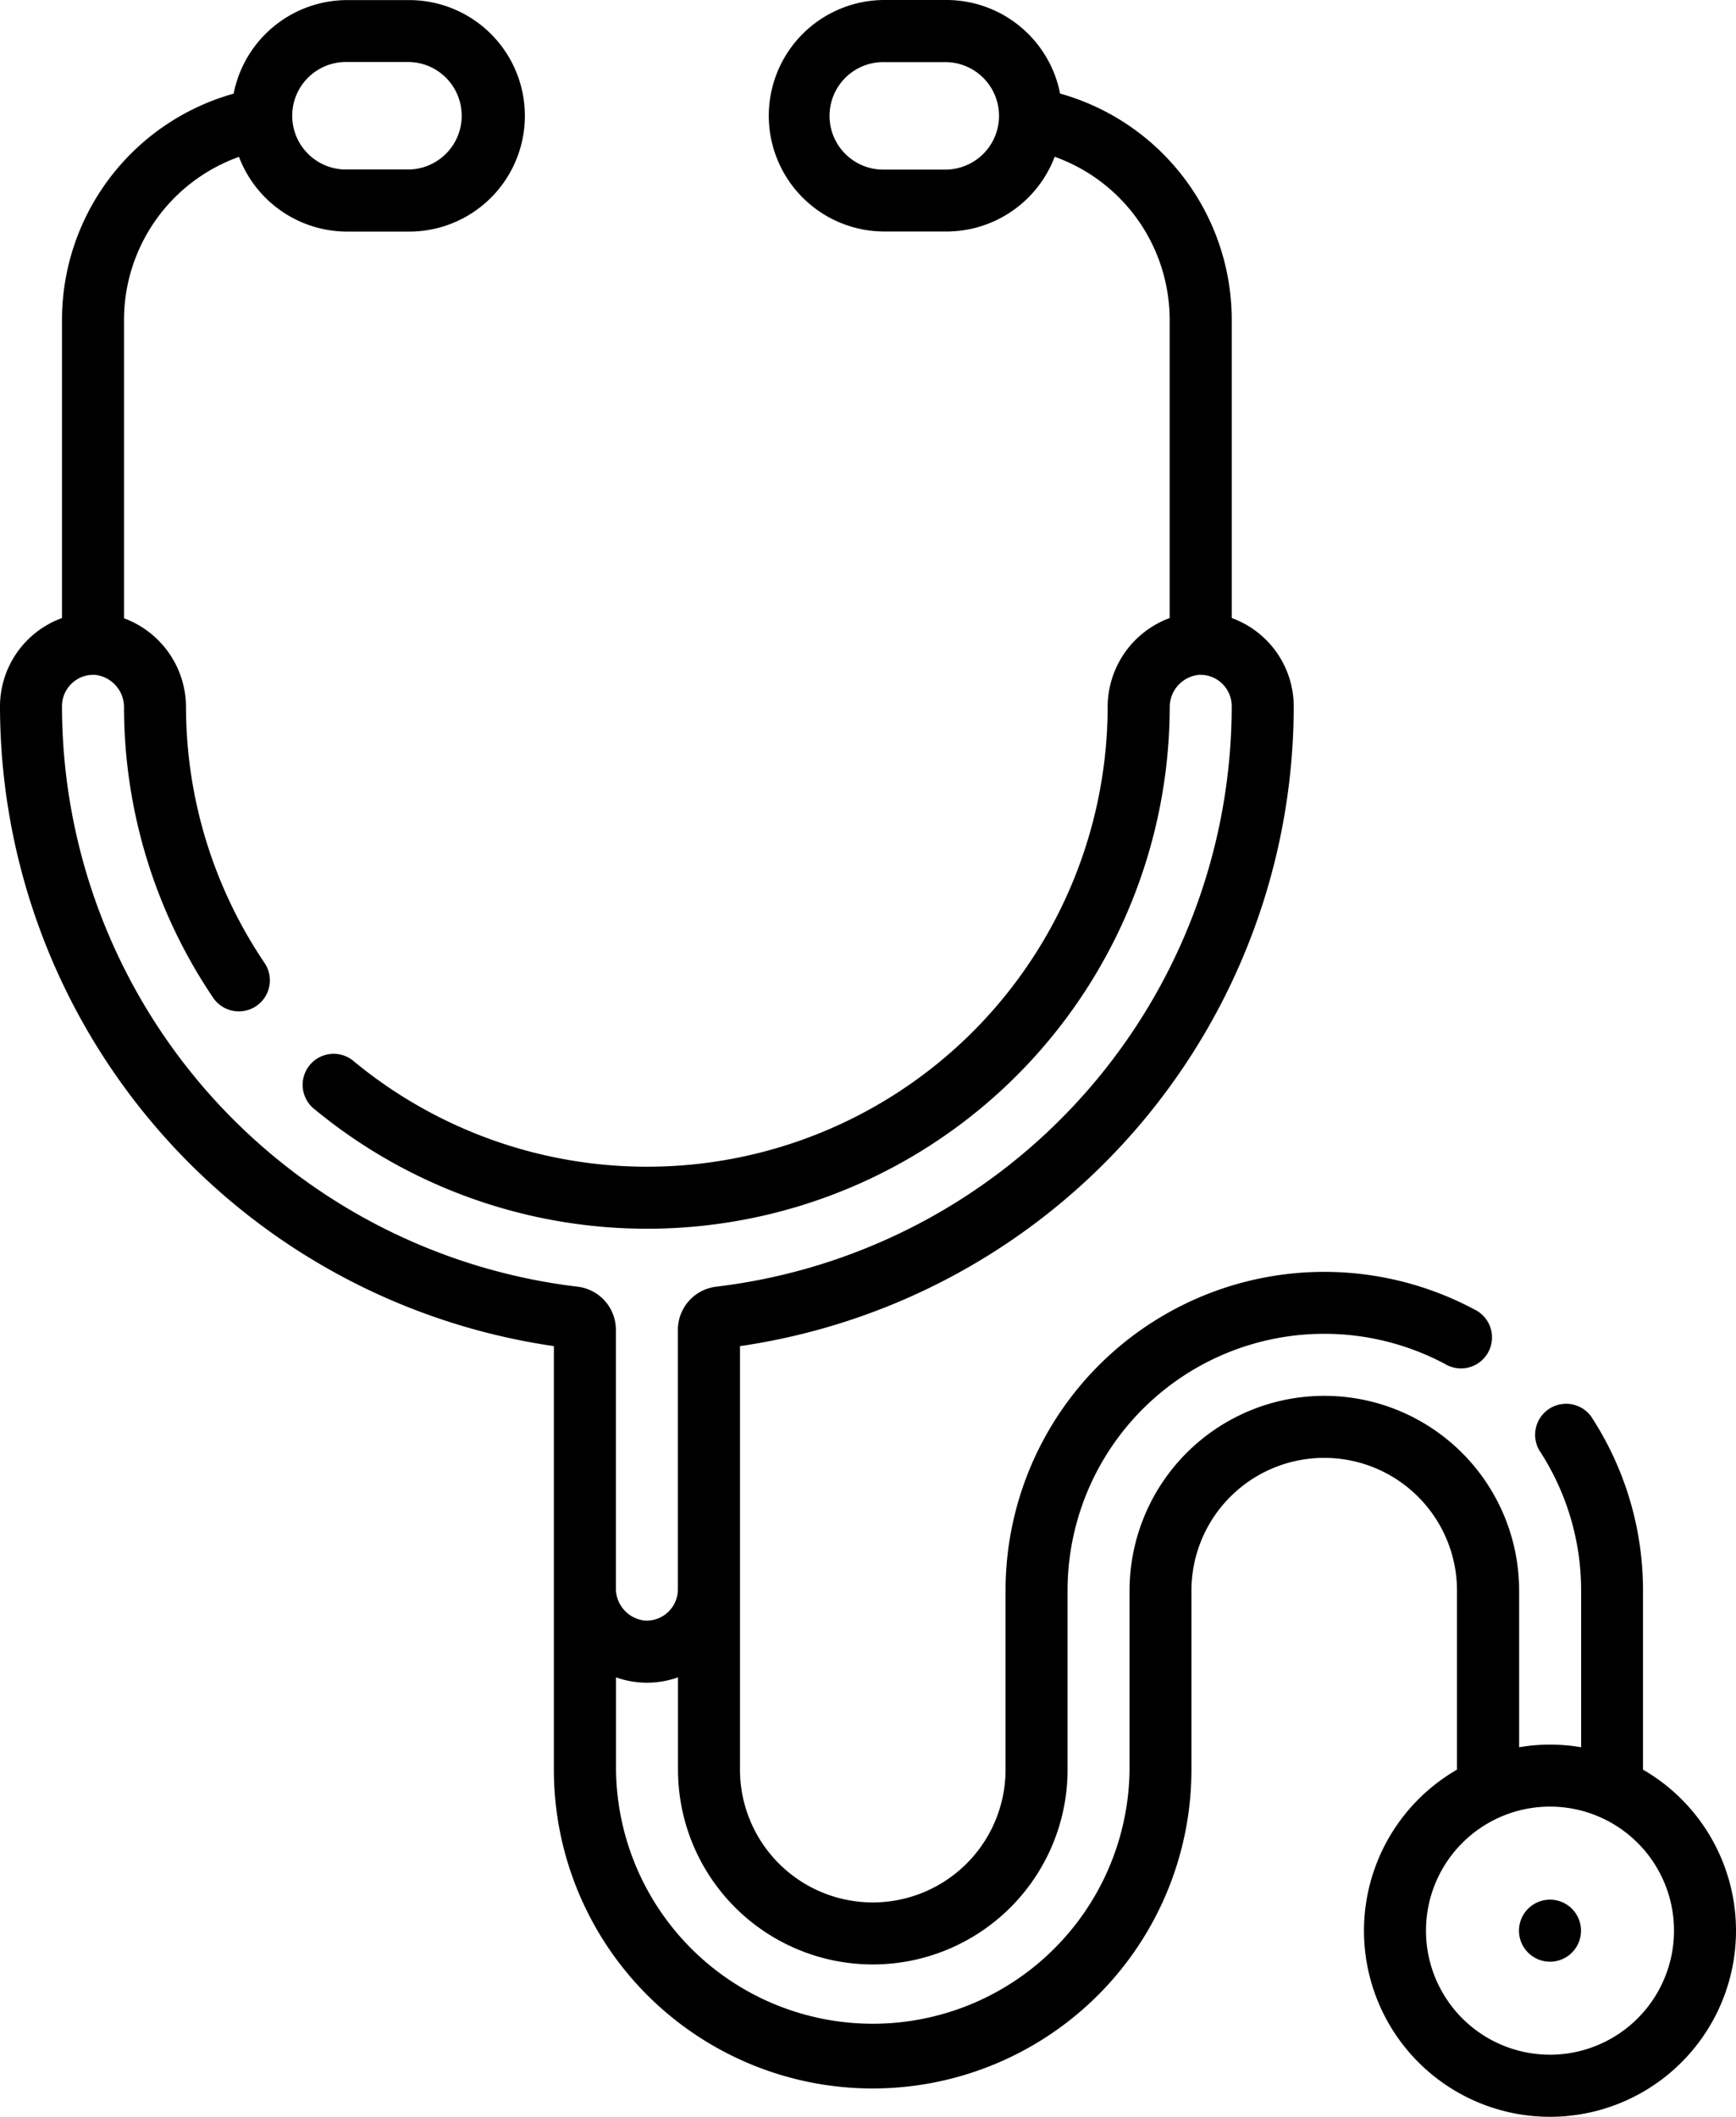 <?xml version="1.0"?>
<svg xmlns="http://www.w3.org/2000/svg" width="60.404" height="73.635" viewBox="0 0 60.404 73.635">
  <g id="stethoskop" transform="translate(-46)">
    <path id="Pfad_131" data-name="Pfad 131" d="M99.932,66.084a1.079,1.079,0,1,0,1.079,1.079A1.08,1.08,0,0,0,99.932,66.084Zm3.236-4.523V55.335a11.037,11.037,0,0,0-1.811-6.069,1.079,1.079,0,0,0-1.8,1.183,8.886,8.886,0,0,1,1.458,4.886v5.447a6.4,6.4,0,0,0-2.157,0V55.335a6.777,6.777,0,1,0-13.555,0V61.56a8.935,8.935,0,0,1-17.869,0V58.351a3.256,3.256,0,0,0,1.081.186,3.224,3.224,0,0,0,1.076-.187v3.21a6.777,6.777,0,0,0,13.555,0V55.335a8.932,8.932,0,0,1,13.131-7.887,1.079,1.079,0,1,0,1.017-1.9,11.09,11.09,0,0,0-16.306,9.789V61.56a4.62,4.62,0,0,1-9.24,0V46.828A22.509,22.509,0,0,0,91.015,24.553,3.273,3.273,0,0,0,88.858,21.5V11.146a8.177,8.177,0,0,0-5.972-7.891A4.033,4.033,0,0,0,78.934,0H76.777a4.027,4.027,0,1,0,0,8.054h2.157a4.033,4.033,0,0,0,3.764-2.6,6.026,6.026,0,0,1,4,5.689V21.5a3.3,3.3,0,0,0-2.157,3.1A16.027,16.027,0,0,1,58.332,36.937,1.079,1.079,0,1,0,56.96,38.6,18.184,18.184,0,0,0,86.7,24.616a1.129,1.129,0,0,1,1.015-1.14,1.09,1.09,0,0,1,1.142,1.077A20.35,20.35,0,0,1,70.922,44.76a1.512,1.512,0,0,0-1.335,1.5V55.3a1.092,1.092,0,0,1-1.132,1.077,1.123,1.123,0,0,1-1.025-1.138V46.26a1.512,1.512,0,0,0-1.336-1.5A20.35,20.35,0,0,1,48.157,24.553,1.091,1.091,0,0,1,49.3,23.476a1.129,1.129,0,0,1,1.015,1.14,18.086,18.086,0,0,0,3.1,10.091A1.079,1.079,0,0,0,55.206,33.5a15.935,15.935,0,0,1-2.734-8.891,3.3,3.3,0,0,0-2.157-3.1V11.146a6.026,6.026,0,0,1,4-5.689,4.033,4.033,0,0,0,3.764,2.6h2.157a4.027,4.027,0,1,0,0-8.054H58.081a4.033,4.033,0,0,0-3.952,3.255,8.177,8.177,0,0,0-5.972,7.891V21.5A3.275,3.275,0,0,0,46,24.553,22.509,22.509,0,0,0,65.272,46.828V61.56a11.092,11.092,0,0,0,22.184,0V55.335a4.62,4.62,0,1,1,9.24,0v6.226a6.472,6.472,0,1,0,6.472,0ZM78.934,5.9H76.777a1.87,1.87,0,1,1,0-3.739h2.157a1.87,1.87,0,0,1,0,3.739ZM58.081,2.157h2.157a1.87,1.87,0,0,1,0,3.739H58.081a1.87,1.87,0,1,1,0-3.739Zm41.851,69.32a4.315,4.315,0,1,1,4.315-4.315A4.319,4.319,0,0,1,99.932,71.478Z"/>
  </g>
</svg>
